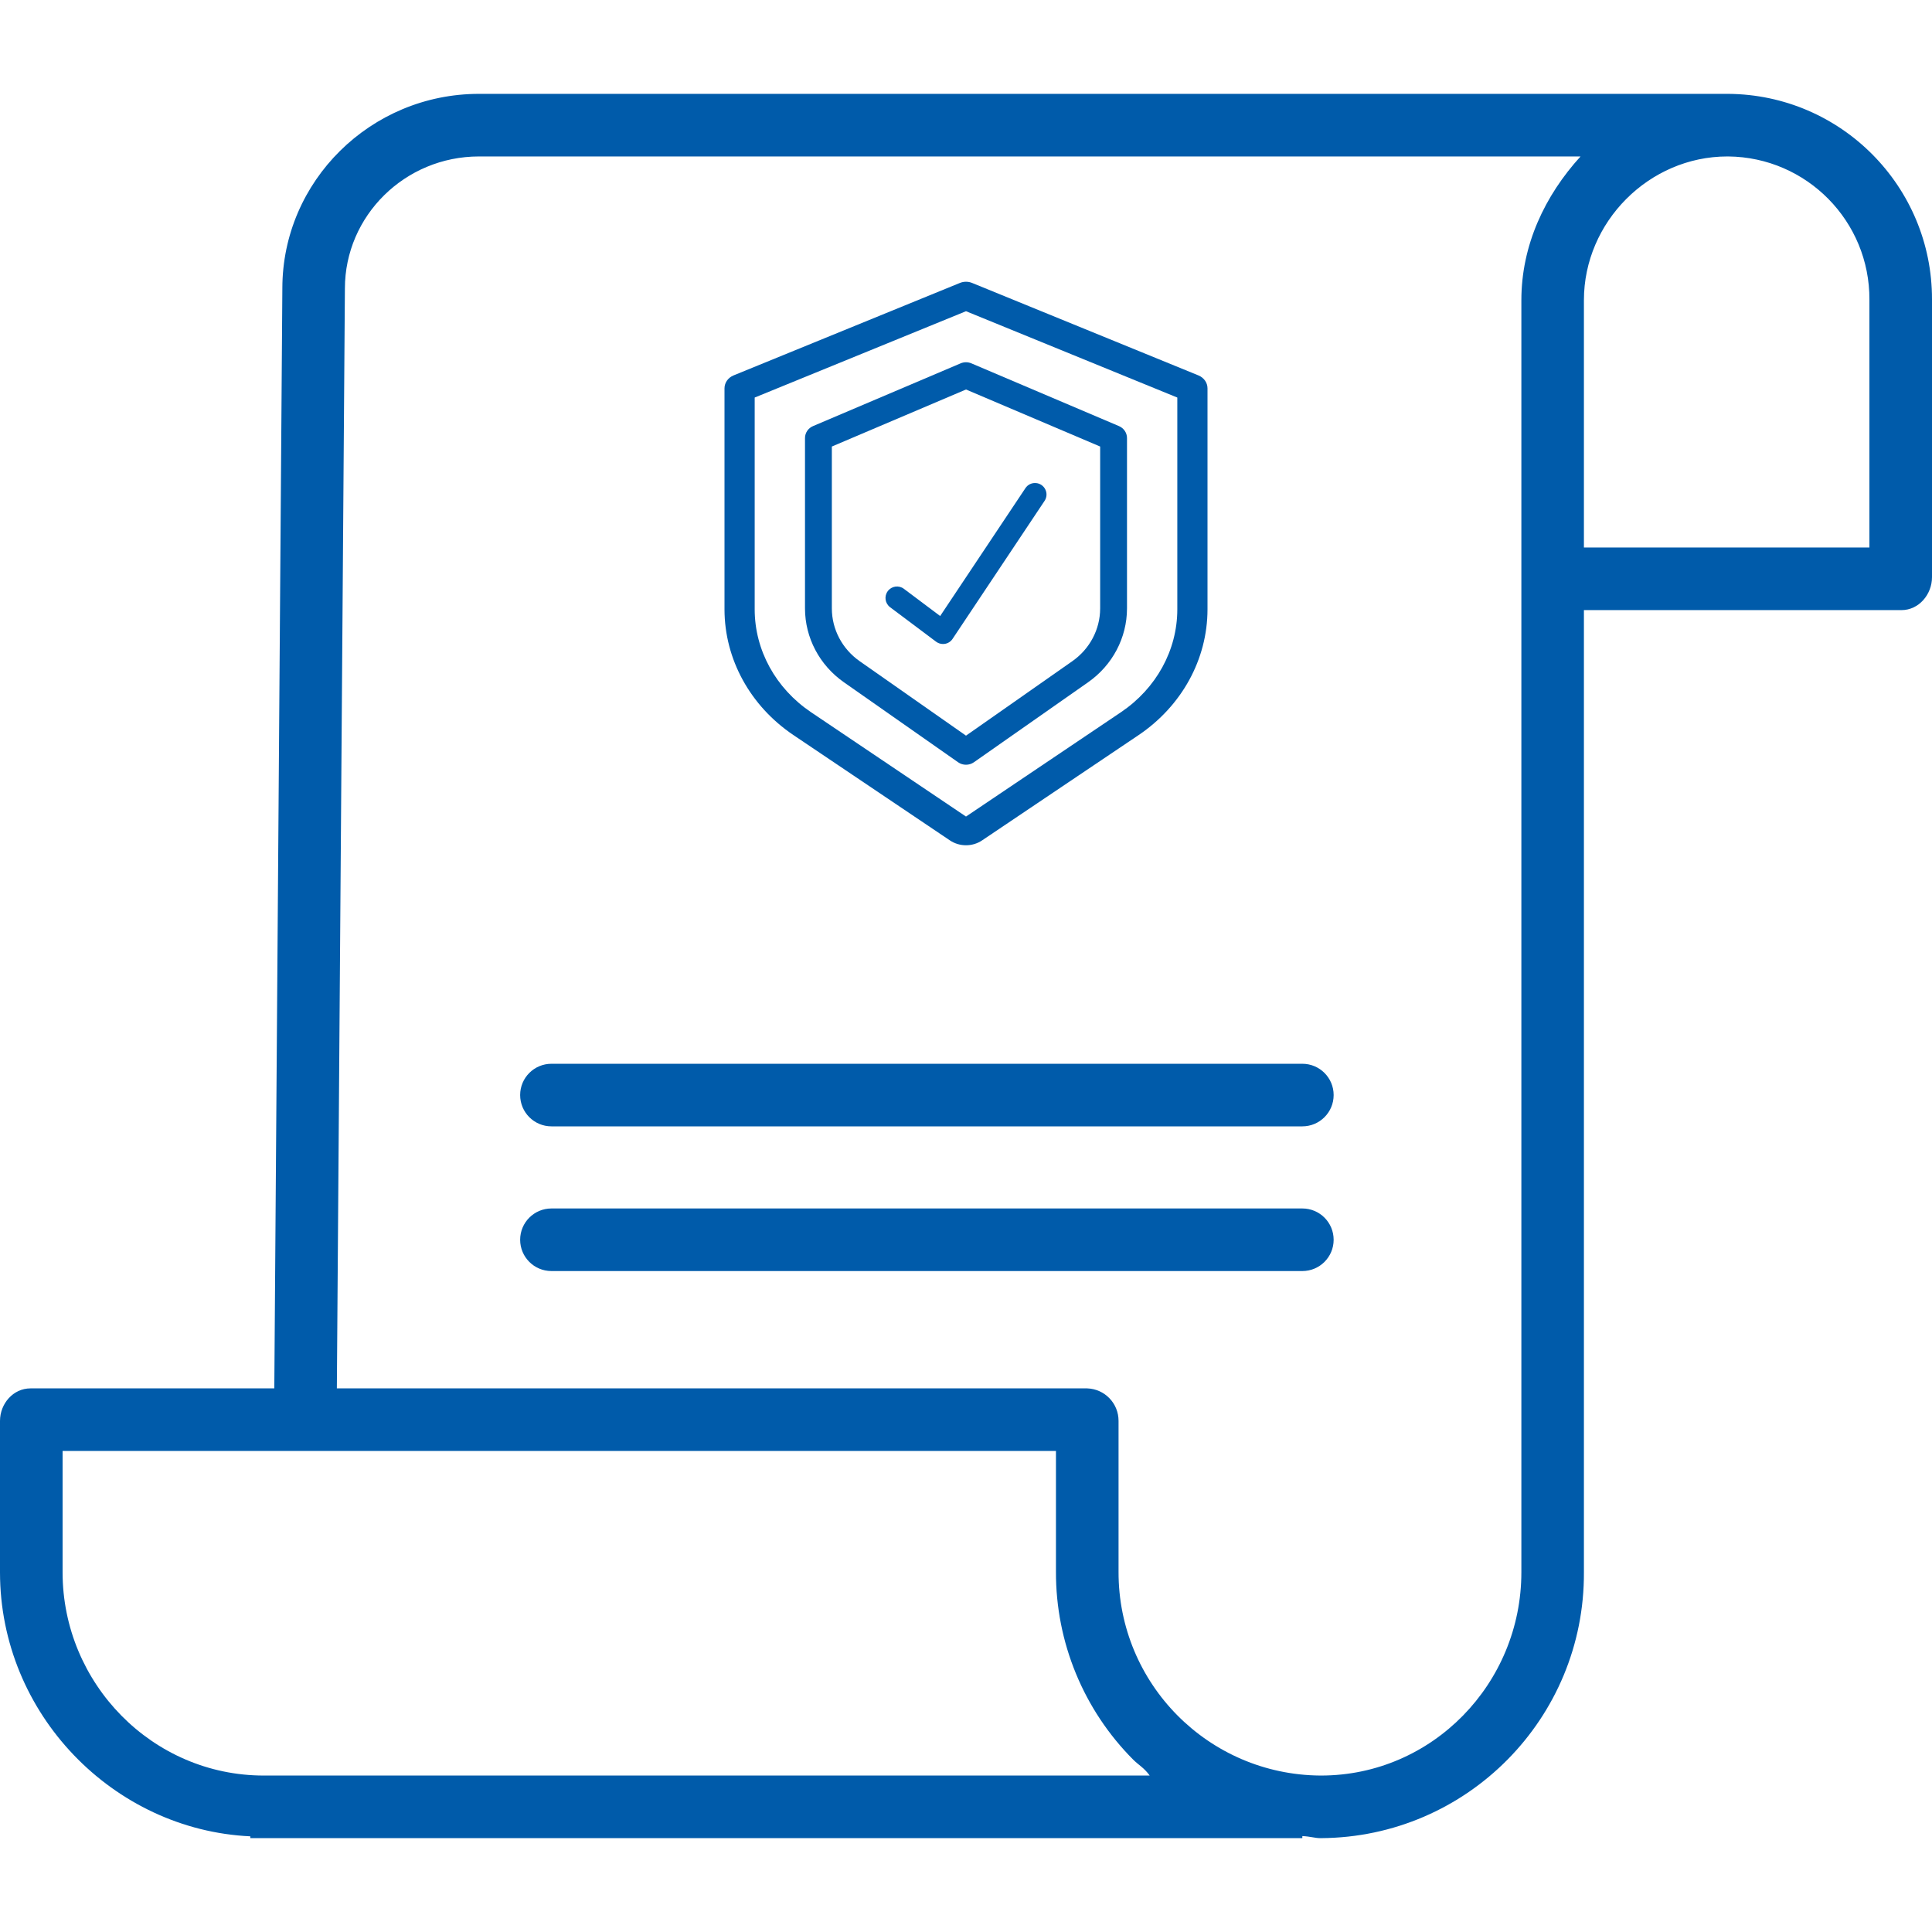 <svg width="48" height="48" viewBox="0 0 48 48" fill="none" xmlns="http://www.w3.org/2000/svg">
<g clip-path="url(#clip0)">
<path d="M42.938 2.332H11.9C9.206 2.332 7.015 4.503 7.015 7.163L6.815 34.494H0.757C0.328 34.494 0 34.873 0 35.303V39.064C0 42.585 2.818 45.465 6.219 45.623V45.668H32.356V45.617C32.551 45.625 32.668 45.668 32.802 45.668H32.821C36.447 45.647 39.371 42.69 39.352 39.063V15.158H47.243C47.672 15.158 48 14.769 48 14.34V7.439C48.005 4.634 45.743 2.352 42.938 2.332V2.332ZM6.559 44.113H6.553C3.788 44.113 1.555 41.828 1.555 39.063V36.049H26.235V39.05C26.229 40.8 26.92 42.48 28.155 43.719C28.287 43.851 28.424 43.919 28.564 44.113H6.559ZM37.798 39.063C37.798 41.828 35.586 44.113 32.819 44.113H32.803C30.023 44.093 27.783 41.831 27.79 39.051V35.303C27.792 34.867 27.448 34.509 27.012 34.494H8.369L8.569 7.168C8.569 5.36 10.063 3.887 11.9 3.887H39.268C38.383 4.858 37.798 6.088 37.798 7.46V39.063ZM46.445 7.453V13.603H39.352V7.458C39.352 5.513 40.971 3.887 42.916 3.887H42.937C44.887 3.906 46.455 5.497 46.445 7.447V7.453Z" fill="#005baa"/>
<path d="M32.356 26.429H13.701C13.271 26.429 12.923 26.777 12.923 27.206C12.923 27.636 13.271 27.984 13.701 27.984H32.356C32.786 27.984 33.134 27.636 33.134 27.206C33.134 26.777 32.786 26.429 32.356 26.429Z" fill="#005baa"/>
<path d="M32.356 30.024H13.701C13.271 30.024 12.923 30.372 12.923 30.802C12.923 31.231 13.271 31.579 13.701 31.579H32.356C32.786 31.579 33.134 31.231 33.134 30.802C33.134 30.372 32.786 30.024 32.356 30.024Z" fill="#005baa"/>
<path d="M29.775 9.327L24.15 7.029C24.054 6.99 23.946 6.99 23.85 7.029L18.225 9.327C18.088 9.383 18 9.509 18 9.648V15.143C18.002 16.378 18.638 17.538 19.71 18.261L23.598 20.878C23.838 21.041 24.162 21.041 24.402 20.878L28.29 18.262C29.362 17.538 29.998 16.379 30 15.144V9.648C30 9.509 29.912 9.383 29.775 9.327ZM29.25 15.144C29.248 16.154 28.728 17.102 27.851 17.694L24 20.287L20.149 17.694C19.272 17.102 18.752 16.154 18.75 15.144V9.877L24 7.732L29.25 9.877V15.144Z" fill="#005baa"/>
<path d="M23.867 9.027L20.2 10.586C20.079 10.637 20 10.754 20 10.882V15.118C20.001 15.844 20.36 16.526 20.967 16.951L23.805 18.939C23.921 19.02 24.079 19.02 24.195 18.939L27.033 16.951C27.64 16.526 27.999 15.844 28 15.118V10.882C28 10.754 27.921 10.637 27.8 10.586L24.133 9.027C24.048 8.991 23.952 8.991 23.867 9.027ZM27.333 11.094V15.118C27.332 15.636 27.076 16.122 26.643 16.426L24 18.277L21.357 16.426C20.924 16.122 20.668 15.636 20.667 15.118V11.094L24 9.677L27.333 11.094Z" fill="#005baa"/>
<path d="M22.457 14.629C22.331 14.534 22.152 14.559 22.057 14.686C21.962 14.812 21.988 14.991 22.114 15.086L23.257 15.943C23.307 15.98 23.367 16 23.429 16C23.445 16 23.461 15.999 23.477 15.996C23.554 15.983 23.623 15.938 23.666 15.873L25.952 12.444C26.009 12.359 26.016 12.251 25.97 12.159C25.925 12.068 25.835 12.007 25.733 12.001C25.631 11.994 25.533 12.042 25.477 12.127L23.358 15.305L22.457 14.629Z" fill="#005baa"/>
</g>
<defs>
<clipPath id="clip0">
<rect width="48" height="48" fill="white"/>
</clipPath>
</defs>
</svg>
